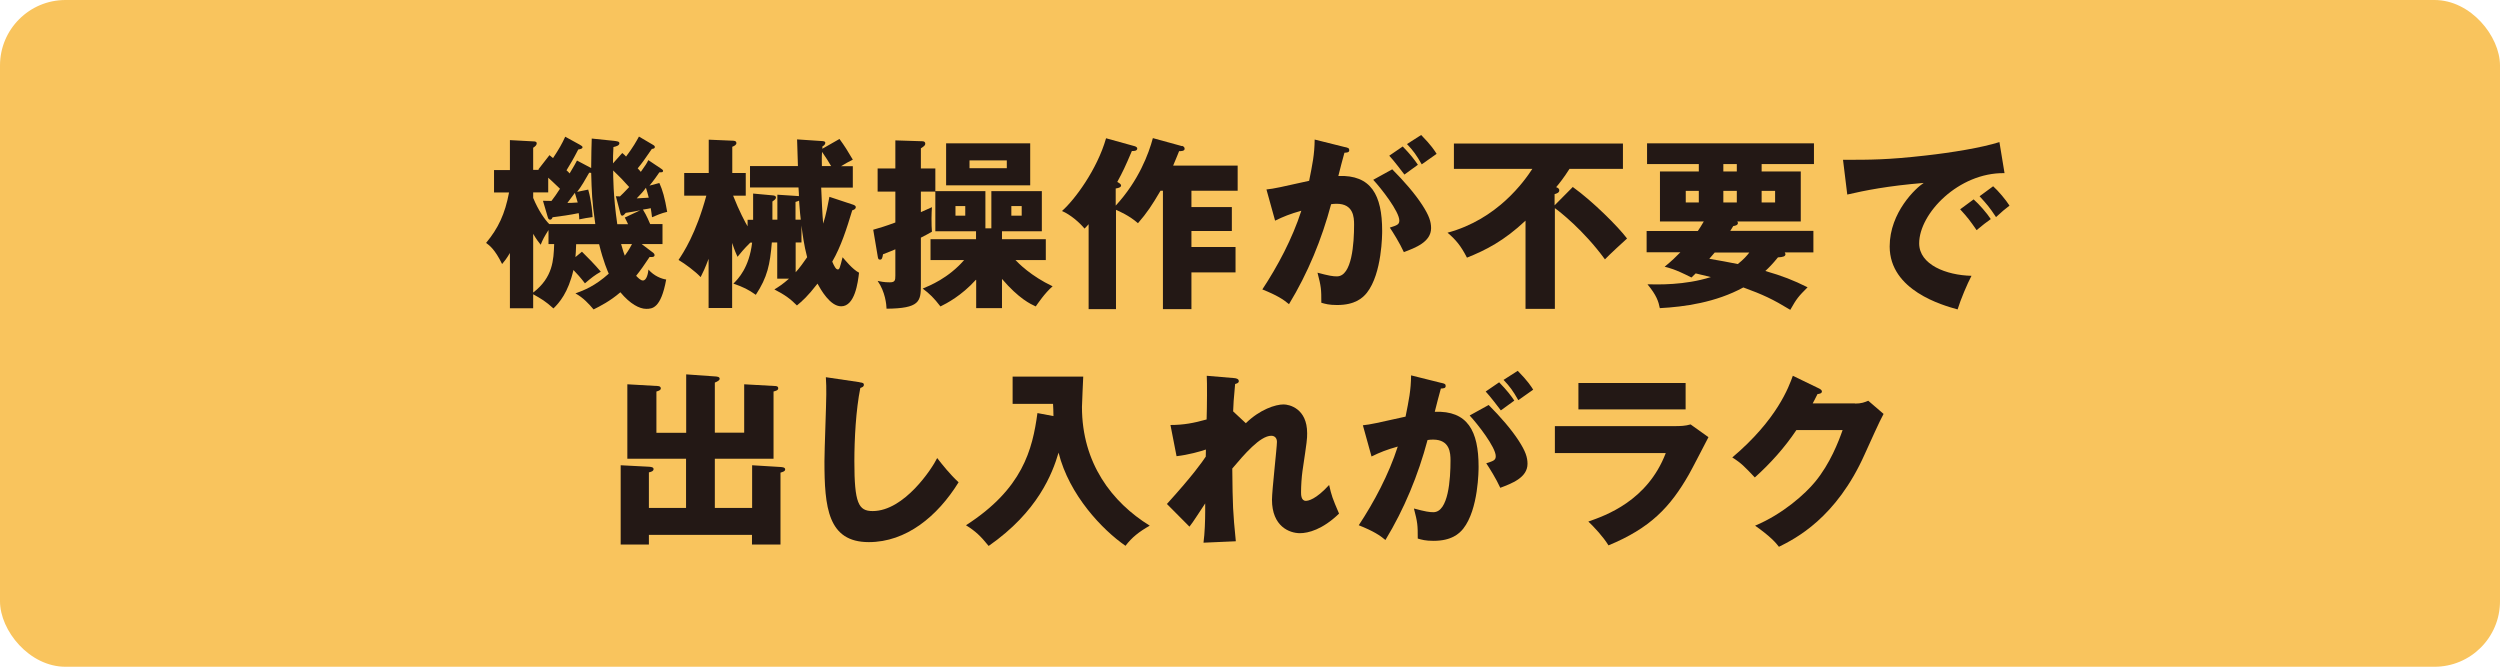<?xml version="1.0" encoding="UTF-8"?><svg id="_レイヤー_2" xmlns="http://www.w3.org/2000/svg" viewBox="0 0 176.3 47.02"><defs><style>.cls-1{fill:#231815;}.cls-2{fill:#f9c45d;}</style></defs><g id="_レイヤー_1-2"><rect class="cls-2" width="176.3" height="47.02" rx="4.62" ry="4.62"/><path class="cls-1" d="M46.5,12.91c.22.48.38,1.03.55,2.03-.38.08-.82.27-1.07.38-.03-.27-.05-.39-.09-.64-.1.03-.24.05-.55.1.08.13.26.42.51,1.02h.87v1.41h-1.47l.74.56c.08.05.17.13.17.22,0,.16-.22.14-.35.13-.35.53-.65.96-.95,1.33.13.13.31.33.48.33.27,0,.37-.53.39-.77.4.46.94.66,1.25.7-.37,2.05-.99,2.07-1.41,2.07-.47,0-1.13-.34-1.82-1.17-.73.63-1.43.98-1.89,1.21-.34-.4-.73-.83-1.28-1.13.61-.22,1.38-.52,2.35-1.39-.07-.16-.38-.85-.68-2.08h-1.62c-.01.44-.03.7-.05.91l.46-.38c.26.25.96.96,1.33,1.41-.44.25-.65.42-1.12.82-.26-.35-.6-.73-.81-.94-.37,1.6-1,2.31-1.41,2.71-.56-.51-.86-.68-1.43-1v.99h-1.64v-3.9c-.23.39-.39.59-.55.78-.52-1.06-.9-1.32-1.13-1.49.86-1.04,1.33-2.03,1.62-3.56h-1.06v-1.58h1.12v-2.11l1.67.09c.08,0,.22.01.22.14,0,.12-.1.21-.25.31v1.56h.4l-.03-.04.78-1c.13.1.16.13.25.21.42-.64.63-1,.86-1.51l1.02.56c.14.08.2.12.2.18,0,.1-.13.14-.3.16-.35.68-.56,1.03-.83,1.47.07.05.17.16.22.22.34-.56.4-.69.52-.91l1,.53c0-.98.03-1.59.04-2.08l1.56.16c.22.03.39.04.39.17,0,.16-.21.22-.42.27-.03.5-.03.77-.03,1.15l.65-.73c.12.09.2.17.27.25.5-.66.73-1.08.91-1.41l1.02.6c.05.03.1.07.1.14,0,.1-.1.12-.21.13-.52.76-.72,1.04-1,1.37.12.13.16.17.22.25.33-.46.42-.6.53-.83l.94.63c.06.04.1.08.1.13,0,.1-.09.1-.18.1h-.08c-.1.16-.46.66-.7.94l.68-.18ZM38.3,14.16c.21.01.4.01.59.01.18-.23.39-.53.6-.86-.23-.23-.68-.64-.83-.78v1.04h-1.06v.39c.38.91.81,1.51,1.13,1.84h3.25c-.24-1.64-.25-2.27-.29-3.61-.05,0-.09,0-.14-.01-.27.48-.57,1-.85,1.35l.78-.16c.24.83.3,1.73.31,1.94-.33.04-.61.09-.94.16-.01-.21-.01-.3-.04-.44-.57.12-1.33.23-1.84.29-.04.09-.08.17-.17.17-.12,0-.14-.09-.17-.17l-.34-1.16ZM37.59,20.64c1.41-1.08,1.45-2.31,1.49-3.43h-.4v-.99c-.31.5-.4.66-.55,1.04-.17-.22-.29-.36-.53-.77v4.14ZM40.02,14.31c.2,0,.25,0,.72-.03-.03-.12-.17-.59-.2-.68-.17.23-.38.52-.52.7ZM43.42,13.84c.17.01.22.01.3.01.21-.2.3-.29.65-.66-.35-.4-.76-.82-1.13-1.17,0,.38,0,1.8.29,3.79h.76c-.05-.12-.08-.17-.23-.47l1.09-.51c-.17.04-.83.16-1.02.18-.08.1-.17.2-.25.2-.09,0-.12-.12-.14-.2l-.31-1.17ZM43.8,17.21c.14.5.21.69.26.82.13-.18.29-.4.51-.82h-.77ZM44.89,13.99c.25-.01.62-.03.86-.05-.08-.29-.13-.5-.2-.7-.18.26-.35.44-.66.76Z"/><path class="cls-1" d="M53.11,15.49v-1.84l1.41.13c.12.01.2.06.2.14,0,.12-.1.18-.25.29v1.28h.35v-1.76l1.38.09s.09.01.14.01c0-.13,0-.18-.03-.61h-3.42v-1.51h3.38c-.05-1.39-.05-1.55-.06-1.88l1.79.12c.13.01.2.04.2.12,0,.12-.1.2-.2.25,0,.05-.01.13-.01.17l1.21-.69c.38.52.57.83.94,1.46-.26.13-.6.31-.83.46h.83v1.51h-2.23c.03.68.08,1.93.14,2.54.2-.6.34-1.37.44-1.89l1.69.56c.1.04.17.09.17.16,0,.16-.18.21-.25.23-.39,1.29-.79,2.55-1.41,3.62.14.33.26.55.39.55.12,0,.14-.08.34-.86.16.18.7.86,1.16,1.09-.08.68-.29,2.37-1.26,2.37-.79,0-1.45-1.2-1.67-1.6-.7.91-1.08,1.23-1.45,1.54-.46-.46-.83-.74-1.59-1.13.3-.18.62-.39,1.03-.76h-.83v-2.55h-.38c-.13,1.56-.31,2.44-1.13,3.69-.52-.37-.89-.55-1.58-.79.34-.34,1.11-1.12,1.32-2.89h-.13c-.48.47-.7.76-.9,1-.1-.22-.18-.38-.38-.98v4.59h-1.66v-3.47c-.26.69-.39.95-.56,1.29-.4-.42-1.09-.93-1.56-1.21.34-.51,1.23-1.84,1.96-4.53h-1.56v-1.6h1.73v-2.35l1.66.07c.12,0,.29.01.29.17,0,.12-.13.2-.29.26v1.85h.95v1.6h-.89c.42,1.07.87,1.92,1.02,2.16v-.46h.39ZM56.47,15.49c-.08-.67-.09-1.06-.12-1.34-.07.04-.17.06-.25.09v1.25h.37ZM56.11,17.1v2.1c.29-.31.57-.72.81-1.06-.22-.83-.34-1.72-.4-2.24v1.2h-.4ZM58.61,11.71c-.2-.34-.34-.57-.64-1-.03.4-.01.87-.01,1h.65Z"/><path class="cls-1" d="M68.82,19.73c-1.02,1.13-2.07,1.67-2.5,1.88-.46-.6-.76-.89-1.25-1.26.48-.2,1.81-.73,2.92-2.01h-2.37v-1.47h3.21v-.56h-2.87v-2.8h-1.02v1.45c.17-.08.3-.13.78-.35-.01.2-.03.42-.03.79,0,.4.01.72.03.94-.25.14-.47.27-.78.42v3.35c0,1.15-.09,1.64-2.42,1.66-.01-.3-.09-1.19-.63-1.96.2.04.44.1.85.1.38,0,.4-.14.4-.48v-1.85c-.23.1-.4.17-.87.35-.04.26-.08.38-.21.38s-.14-.09-.17-.27l-.31-1.84c.42-.12.87-.25,1.56-.51v-2.18h-1.25v-1.63h1.25v-1.98l1.89.06c.12,0,.22.04.22.17,0,.12-.08.18-.31.33v1.42h1.02v1.6h3.53v2.62h.42s0-2.62,0-2.62h3.56v2.83h-2.81v.56h3.09v1.47h-2.14c.2.21,1.08,1.12,2.62,1.85-.55.47-1.06,1.24-1.19,1.42-.37-.17-1.19-.55-2.38-1.94v2.06h-1.82v-1.99ZM72.65,10.11v2.96h-5.93v-2.96h5.93ZM68.07,14.53h-.69v.68h.69v-.68ZM68.37,11.31v.55h2.63v-.55h-2.63ZM72.05,14.53h-.73v.68h.73v-.68Z"/><path class="cls-1" d="M83.37,10.29c.09.03.17.09.17.2,0,.16-.22.17-.39.17-.03.07-.27.68-.42,1.02h4.55v1.77h-3.26v1.15h2.85v1.69h-2.85v1.13h3.11v1.79h-3.11v2.59h-2.01v-8.35h-.17c-.6,1.02-.94,1.54-1.59,2.29-.6-.53-1.35-.86-1.55-.94v7h-1.93v-5.99c-.1.12-.16.18-.29.31-.35-.43-1-.99-1.59-1.24.89-.78,2.48-2.92,3.11-5.13l2.02.56c.1.03.18.09.18.16,0,.2-.3.18-.38.18-.48,1.13-.64,1.46-1.03,2.18.17.09.27.17.27.25,0,.16-.3.2-.38.21v1.21c1.63-1.77,2.33-3.67,2.62-4.76l2.04.56Z"/><path class="cls-1" d="M94.84,10.37c.23.05.31.08.31.22,0,.17-.17.17-.34.18-.07.26-.37,1.35-.43,1.64,2.31-.09,3.09,1.34,3.09,3.87,0,.21,0,3-1.08,4.37-.29.36-.83.86-2.1.86-.57,0-.83-.08-1.11-.16,0-.95-.01-1.12-.27-2.12.82.22,1.09.26,1.37.26,1.07,0,1.21-2.35,1.21-3.65,0-.52-.04-1.47-1.23-1.47-.13,0-.26.01-.39.03-.66,2.48-1.64,4.86-2.97,7.05-.39-.33-.85-.63-1.88-1.04,1.07-1.62,2.12-3.58,2.75-5.55-.81.23-1.23.4-1.85.7l-.61-2.2c.52-.05,1.09-.18,3.01-.61.23-1.15.38-1.85.39-2.91l2.12.53ZM98.19,11.95c.82.82,1.6,1.72,2.11,2.51.48.74.62,1.17.62,1.63,0,.98-1.13,1.39-1.92,1.69-.29-.64-.78-1.42-.99-1.73.5-.16.67-.21.67-.5,0-.63-1.28-2.27-1.84-2.87l1.34-.74ZM98.92,10.33c.57.59.81.91,1.07,1.29-.3.21-.36.26-.95.69-.13-.17-.78-1.03-1.07-1.33l.95-.65ZM100.22,9.52c.72.73.96,1.12,1.09,1.33-.29.21-.76.53-1.05.74-.37-.65-.59-.96-1.04-1.43l1-.64Z"/><path class="cls-1" d="M110.93,13.2c1.38.99,3.18,2.78,3.81,3.62-.12.1-1.3,1.19-1.56,1.47-1.51-2.07-3.23-3.4-3.53-3.61v7.1h-2.07v-6.22c-1.51,1.42-2.8,2.08-4.13,2.61-.42-.82-.77-1.25-1.37-1.76,3.53-.95,5.42-3.64,5.98-4.5h-5.53v-1.79h11.92v1.79h-3.77c-.4.63-.72,1.03-.94,1.29.1.04.22.08.22.23s-.17.22-.33.26v.79l1.29-1.3Z"/><path class="cls-1" d="M116.12,17.81v-1.52h3.61c.12-.18.24-.35.42-.67h-3.09v-3.53h2.74v-.52h-3.65v-1.46h11.77v1.46h-3.69v.52h2.76v3.53h-4.48s.05.07.05.1c0,.18-.25.21-.33.22-.09.14-.13.21-.21.34h5.86v1.52h-2.02s.05.08.05.12c0,.16-.16.21-.53.23-.39.48-.65.74-.89.96,1.21.35,1.98.65,2.98,1.15-.64.64-.77.79-1.22,1.59-1.25-.76-1.92-1.07-3.31-1.58-1.94,1.06-4.16,1.37-5.89,1.46-.09-.46-.23-.91-.87-1.68.72.01,2.59.08,4.47-.51-.23-.06-.47-.12-1.07-.26-.08.07-.18.18-.3.29-1.19-.61-1.62-.69-1.89-.76.57-.47.76-.67,1.11-1.02h-2.38ZM119.8,13.46h-.92v.82h.92v-.82ZM120.92,17.81c-.1.12-.25.29-.38.44.43.07,1.64.29,2.01.37.42-.33.65-.6.81-.81h-2.44ZM122.48,11.57h-.95v.52h.95v-.52ZM121.53,14.28h.95v-.82h-.95v.82ZM124.23,14.28h.95v-.82h-.95v.82Z"/><path class="cls-1" d="M141.35,12.21c-3.22-.05-6.01,2.84-6.01,4.95,0,1.51,1.92,2.25,3.69,2.29-.29.55-.76,1.65-.98,2.37-1.05-.29-4.79-1.33-4.79-4.44,0-2.41,1.86-4.14,2.4-4.48-2.55.21-4.13.53-5.39.82l-.3-2.45c1.99,0,3.13,0,5.8-.3,1.89-.21,4-.56,5.23-.95l.36,2.19ZM139.18,14.06c.39.34.95.99,1.21,1.39-.36.26-.55.4-1,.78-.5-.72-.63-.89-1.16-1.47l.95-.7ZM140.55,13.13c.37.33.9.96,1.16,1.37-.33.25-.55.44-.95.81-.48-.72-.63-.89-1.16-1.47l.95-.7Z"/><path class="cls-1" d="M53.04,35.83v-3.02l1.97.12c.18.01.36.03.36.17s-.17.18-.33.23v5.07h-2.01v-.68h-7.27v.68h-1.99v-5.59l1.93.1c.21.01.39.03.39.17,0,.16-.22.21-.33.23v2.51h2.62v-3.47h-4.14v-5.25l2.1.12c.08,0,.26.01.26.17,0,.12-.14.17-.31.22v2.91h2.1v-4.12l1.97.14c.22.01.39.03.39.17,0,.1-.12.18-.34.27v3.53h2.07v-3.41l2.15.12c.1,0,.25.01.25.16s-.17.18-.33.23v4.74h-4.14v3.47h2.63Z"/><path class="cls-1" d="M60.62,26.96c.2.03.3.04.3.18,0,.12-.09.16-.25.22-.31,1.54-.42,3.6-.42,5.17,0,2.96.29,3.51,1.29,3.51,2.23,0,4.2-3.01,4.55-3.74.33.43.9,1.15,1.51,1.71-1.49,2.41-3.7,4.22-6.33,4.22-2.89,0-3.13-2.45-3.13-5.71,0-.76.13-4.05.13-4.72,0-.38,0-.82-.03-1.2l2.37.35Z"/><path class="cls-1" d="M74.29,29.34c-.01-.44-.01-.56-.03-.86h-2.85v-1.92h4.98c-.01.34-.09,1.84-.09,2.14,0,3.96,2.11,6.72,4.78,8.37-.77.44-1.25.82-1.71,1.42-1.62-1.12-3.97-3.57-4.72-6.57-.43,1.46-1.45,4.16-4.93,6.58-.57-.7-.91-1.03-1.6-1.46,4-2.57,4.69-5.33,5.04-7.91l1.12.21Z"/><path class="cls-1" d="M87.85,29.85c1-.98,2.1-1.33,2.67-1.33.38,0,1.66.27,1.66,2.03,0,.43-.01.52-.33,2.67-.06.43-.1,1.04-.1,1.49,0,.17,0,.61.34.61.16,0,.7-.09,1.64-1.12.18.78.22.9.7,2.02-1.17,1.13-2.18,1.38-2.76,1.38-.73,0-1.97-.47-1.97-2.36,0-.65.35-3.7.35-4.08,0-.27-.16-.43-.4-.43-.79,0-1.92,1.33-2.75,2.31.03,2.7.04,3,.25,5.13l-2.28.1c.09-.65.12-1.58.12-2.24v-.53c-.18.26-.92,1.43-1.11,1.64l-1.59-1.6c1.86-2.05,2.5-2.98,2.74-3.34,0-.13.01-.33.01-.5-.37.13-1.25.38-2.07.47l-.43-2.2c.94,0,1.65-.14,2.55-.39.03-.89.04-2.62.01-3.08l1.9.16c.14.01.36.04.36.22,0,.14-.17.17-.26.2-.1,1.03-.13,1.55-.14,1.93l.89.83Z"/><path class="cls-1" d="M101.64,27c.23.05.31.08.31.22,0,.17-.17.17-.34.18-.07.26-.37,1.35-.43,1.64,2.31-.09,3.09,1.34,3.09,3.87,0,.21,0,3-1.08,4.37-.29.36-.83.86-2.1.86-.57,0-.83-.08-1.11-.16,0-.95-.01-1.12-.27-2.12.82.22,1.09.26,1.37.26,1.07,0,1.21-2.35,1.21-3.65,0-.52-.04-1.47-1.23-1.47-.13,0-.26.01-.39.03-.66,2.48-1.64,4.86-2.97,7.05-.39-.33-.85-.63-1.88-1.04,1.07-1.62,2.12-3.58,2.75-5.55-.81.23-1.23.4-1.85.7l-.61-2.2c.52-.05,1.09-.18,3.01-.61.23-1.15.38-1.85.39-2.91l2.12.53ZM104.99,28.57c.82.82,1.6,1.72,2.11,2.51.48.74.62,1.17.62,1.63,0,.98-1.13,1.39-1.92,1.69-.29-.64-.78-1.42-.99-1.73.5-.16.67-.21.67-.5,0-.63-1.28-2.27-1.84-2.87l1.34-.74ZM105.72,26.96c.57.59.81.91,1.07,1.29-.3.21-.36.26-.95.69-.13-.17-.78-1.03-1.07-1.33l.95-.65ZM107.03,26.15c.72.73.96,1.12,1.09,1.33-.29.21-.76.53-1.05.74-.37-.65-.59-.96-1.04-1.43l1-.64Z"/><path class="cls-1" d="M118.1,30.05c.4,0,.74-.01,1.12-.12l1.26.9c-.22.42-1.17,2.27-1.38,2.63-1.32,2.31-2.72,3.78-5.67,5-.37-.61-1.02-1.3-1.42-1.68,1.2-.42,4.17-1.45,5.46-4.83h-7.82v-1.9h8.44ZM118.87,27.01v1.86h-7.56v-1.86h7.56Z"/><path class="cls-1" d="M130.83,28.46c.43,0,.66-.09.92-.2l1.08.93c-.23.39-1.03,2.18-1.33,2.84-2.01,4.51-4.9,5.96-6.05,6.53-.22-.29-.59-.72-1.68-1.49,1.98-.83,3.56-2.27,4.23-3.09,1.06-1.28,1.66-2.85,1.94-3.65h-3.26c-.83,1.24-1.83,2.35-2.93,3.34-.7-.74-.96-1.02-1.59-1.41,3.17-2.68,3.99-4.98,4.27-5.76l1.88.91c.05.03.17.09.17.2,0,.13-.18.17-.31.18-.21.4-.25.51-.34.66h2.98Z"/></g></svg>
